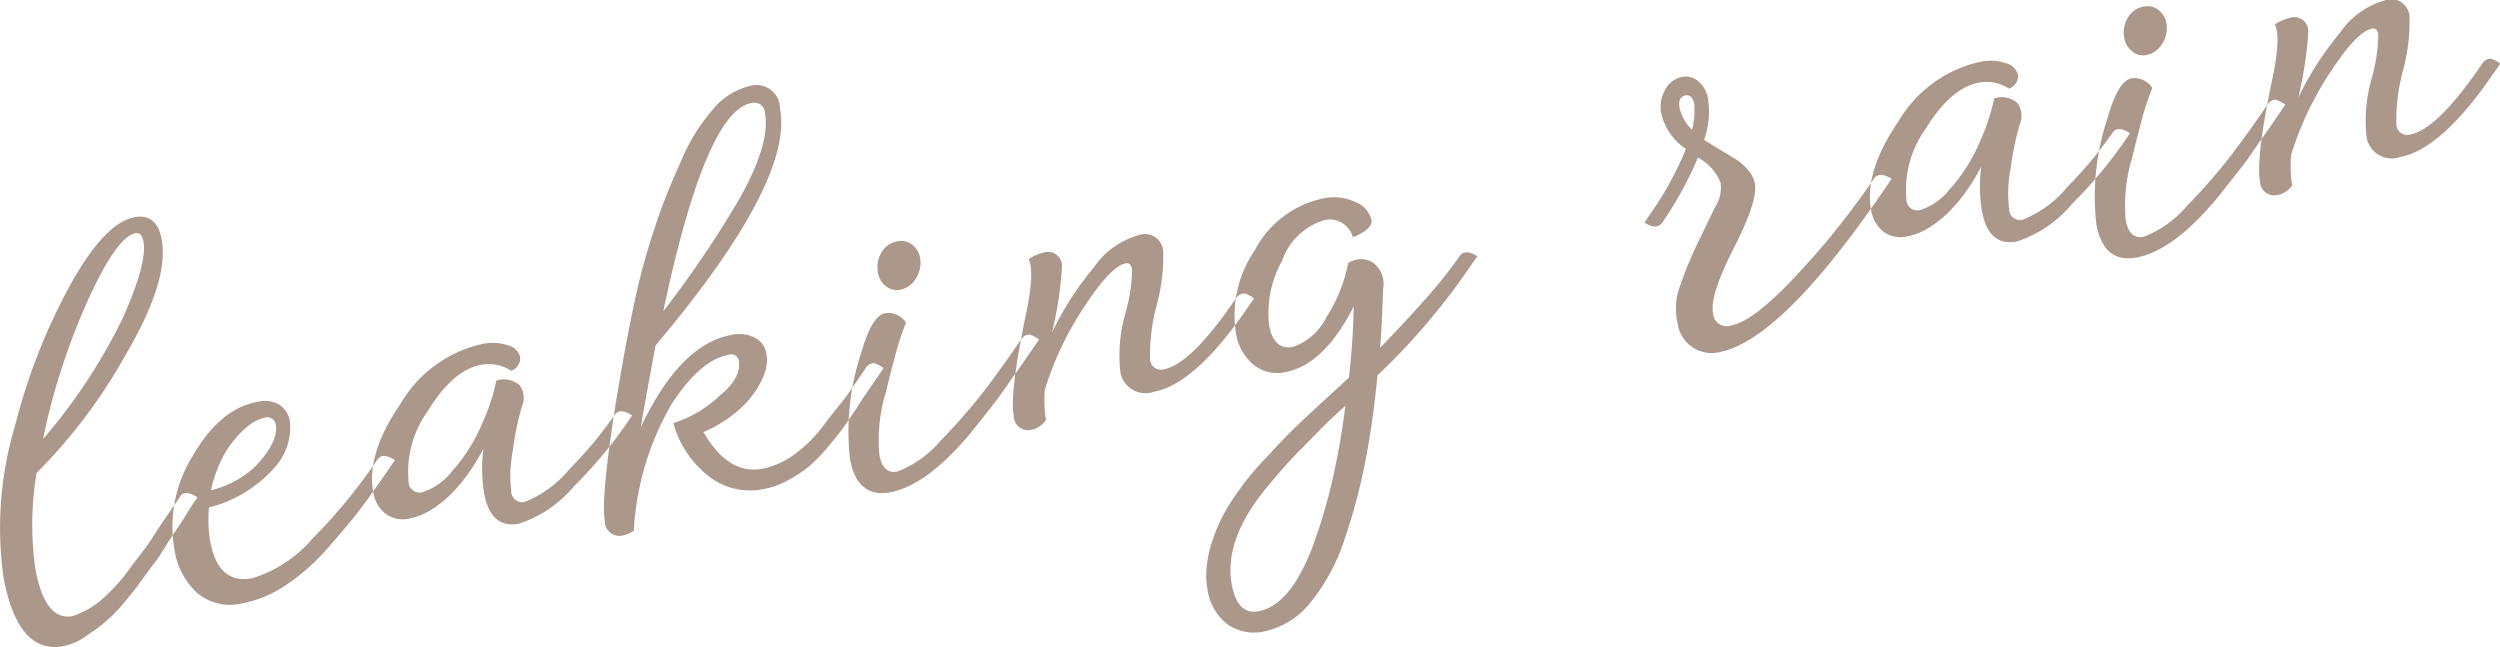 <svg xmlns="http://www.w3.org/2000/svg" width="158.25" height="40.97" viewBox="0 0 158.25 40.97">
  <defs>
    <style>
      .cls-1 {
        fill: #ac978b;
        fill-rule: evenodd;
      }
    </style>
  </defs>
  <path id="rain.svg" class="cls-1" d="M729.235,4164.03l-0.8,1.16q-0.383.57-.618,0.93c-0.157.25-.3,0.48-0.443,0.68s-0.295.41-.47,0.64-0.393.5-.653,0.85a11.806,11.806,0,0,1-1.883,2.11,5.559,5.559,0,0,1-1.839,1.04q-1.731.315-2.345-2.94a19.756,19.756,0,0,1,.069-6.12,33.806,33.806,0,0,0,5.694-7.58c1.807-3.09,2.549-5.49,2.223-7.22-0.208-1.1-.783-1.56-1.726-1.39q-1.887.36-4.073,4.31a37.842,37.842,0,0,0-3.489,8.92,22.435,22.435,0,0,0-.712,9.62c0.607,3.22,1.867,4.66,3.78,4.3a3.889,3.889,0,0,0,1.609-.76c0.29-.19.547-0.37,0.771-0.55s0.451-.37.682-0.59a10.026,10.026,0,0,0,.71-0.77c0.244-.29.519-0.63,0.827-1.01,0.558-.78.991-1.37,1.3-1.75,0.127-.19.289-0.44,0.487-0.76s0.444-.7.742-1.14,0.519-.78.663-1.02,0.237-.4.28-0.46l0.414-.61c-0.524-.33-0.882-0.36-1.074-0.08Zm-2.218-16.32c0.168,0.9-.253,2.48-1.261,4.76a35.1,35.1,0,0,1-5.093,7.76,41.12,41.12,0,0,1,1.2-4.54,43.061,43.061,0,0,1,1.628-4.22q1.841-4.05,3.021-4.27c0.261-.05.43,0.12,0.5,0.51h0Zm14.718,13.96c-0.6.87-1.225,1.71-1.887,2.51s-1.36,1.58-2.09,2.31a8.257,8.257,0,0,1-3.833,2.55c-1.442.28-2.332-.49-2.673-2.3a8.161,8.161,0,0,1-.087-2.18,8.105,8.105,0,0,0,4.071-2.44,3.743,3.743,0,0,0,1.052-3,1.524,1.524,0,0,0-.667-1.06,1.867,1.867,0,0,0-1.4-.18c-1.573.29-2.922,1.42-4.047,3.36a8.459,8.459,0,0,0-1.189,6.01,4.64,4.64,0,0,0,1.448,2.74,3.259,3.259,0,0,0,2.892.63,7.327,7.327,0,0,0,2.66-1.11,13.364,13.364,0,0,0,2.571-2.23c0.4-.46.771-0.88,1.1-1.27s0.653-.78.959-1.18,0.607-.8.908-1.23,0.62-.88.961-1.38l0.446-.65c-0.529-.36-0.908-0.36-1.137.01Zm-6.344-2.34q0.2,1.05-1.293,2.64a6.408,6.408,0,0,1-2.809,1.51,8.882,8.882,0,0,1,.556-1.7,6.486,6.486,0,0,1,.835-1.39,6.144,6.144,0,0,1,.992-1.01,2.448,2.448,0,0,1,.986-0.49,0.536,0.536,0,0,1,.733.44h0Zm21.36-.49a26.374,26.374,0,0,1-2.759,3.29,7.064,7.064,0,0,1-2.863,2.09,0.71,0.71,0,0,1-.832-0.74,8.132,8.132,0,0,1,.1-2.5,18.52,18.52,0,0,1,.573-2.8,1.337,1.337,0,0,0-.158-1.37,1.513,1.513,0,0,0-1.456-.28,12.9,12.9,0,0,1-.846,2.6,10.918,10.918,0,0,1-1.974,3.16,3.867,3.867,0,0,1-1.876,1.31,0.691,0.691,0,0,1-.859-0.69,6.583,6.583,0,0,1,1.222-4.46q1.576-2.58,3.373-2.92a2.607,2.607,0,0,1,1.9.38,0.847,0.847,0,0,0,.567-0.88,1.043,1.043,0,0,0-.769-0.73,3.107,3.107,0,0,0-1.741-.06,7.994,7.994,0,0,0-5.039,3.72c-1.467,2.14-2.05,4.02-1.749,5.62a2.119,2.119,0,0,0,.792,1.39,1.855,1.855,0,0,0,1.519.29,4.02,4.02,0,0,0,1.288-.51,6.833,6.833,0,0,0,1.278-.99,10.186,10.186,0,0,0,1.149-1.36,12.966,12.966,0,0,0,.947-1.56,9.63,9.63,0,0,0,.047,2.84c0.281,1.49,1.012,2.13,2.191,1.91a7.633,7.633,0,0,0,3.5-2.37,28.962,28.962,0,0,0,3.228-3.83l0.446-.65c-0.529-.36-0.908-0.36-1.137.01Zm15.92-3c-0.341.5-.622,0.92-0.846,1.24s-0.4.57-.533,0.73-0.315.39-.545,0.68-0.5.63-.8,1.04a8.633,8.633,0,0,1-1.9,1.8,5.048,5.048,0,0,1-1.848.78q-2.161.405-3.734-2.32a8.355,8.355,0,0,0,1.8-1.04,6.476,6.476,0,0,0,1.3-1.28,5.3,5.3,0,0,0,.76-1.37,2.478,2.478,0,0,0,.127-1.28,1.4,1.4,0,0,0-.719-1,2.242,2.242,0,0,0-1.537-.17c-2.149.41-4.049,2.35-5.7,5.84l0.117-.67q0.235-1.35.448-2.49c0.142-.76.265-1.43,0.372-2.02q8.75-10.38,7.879-15a1.487,1.487,0,0,0-1.9-1.43,4.369,4.369,0,0,0-2.378,1.52,11.886,11.886,0,0,0-2.006,3.29c-0.595,1.31-1.073,2.48-1.432,3.53s-0.692,2.12-1,3.24c-0.252.97-.521,2.17-0.806,3.61s-0.586,3.12-.9,5.05q-0.921,5.91-.669,7.25a0.931,0.931,0,0,0,1.118.97,2.3,2.3,0,0,0,.718-0.3,17.9,17.9,0,0,1,2.364-7.97q1.828-2.835,3.6-3.16a0.479,0.479,0,0,1,.679.36q0.2,1.065-1.21,2.22a7.537,7.537,0,0,1-2.93,1.73,6.41,6.41,0,0,0,2.195,3.33,4.248,4.248,0,0,0,3.556.84,4.9,4.9,0,0,0,1.56-.58,8.112,8.112,0,0,0,1.284-.85,10.363,10.363,0,0,0,1.243-1.29c0.243-.29.452-0.55,0.628-0.77s0.315-.41.422-0.57,0.244-.36.415-0.61,0.38-.57.631-0.97l0.957-1.4,0.414-.61a1.644,1.644,0,0,0-.608-0.31,0.627,0.627,0,0,0-.465.23Zm-6.314-16.23c0.242,1.29-.309,3.11-1.654,5.48a66.952,66.952,0,0,1-4.778,7.05q2.667-12.63,5.576-13.18a0.674,0.674,0,0,1,.856.65h0Zm9.544,10.48a1.862,1.862,0,0,0,.285-1.3,1.358,1.358,0,0,0-.508-0.86,1.137,1.137,0,0,0-.955-0.21,1.433,1.433,0,0,0-1,.72,1.805,1.805,0,0,0-.21,1.26,1.329,1.329,0,0,0,.508.86,1.109,1.109,0,0,0,.915.22A1.508,1.508,0,0,0,775.9,4150.09Zm3.535,9.69c0.462-.58.862-1.08,1.2-1.51s0.615-.8.828-1.11,0.469-.68.77-1.1,0.652-.93,1.056-1.52l0.415-.61a1.644,1.644,0,0,0-.608-0.31,0.629,0.629,0,0,0-.466.23l-0.128.18q-1.02,1.5-2.127,2.97a36.338,36.338,0,0,1-2.877,3.31,6.843,6.843,0,0,1-2.761,1.98q-0.9.18-1.133-1.05a10.27,10.27,0,0,1,.4-3.94q0.321-1.32.62-2.43a16.224,16.224,0,0,1,.661-2,1.313,1.313,0,0,0-1.334-.6c-0.551.1-1.046,0.93-1.487,2.47a15.642,15.642,0,0,0-.72,6.77c0.311,1.65,1.162,2.35,2.55,2.09q2.359-.45,5.142-3.82h0Zm16.663-8.35q-2.777,4.065-4.5,4.39a0.692,0.692,0,0,1-.863-0.69,12.04,12.04,0,0,1,.422-3.38,11.708,11.708,0,0,0,.407-3.45,1.165,1.165,0,0,0-1.6-.96,5.148,5.148,0,0,0-2.792,2.03,20.263,20.263,0,0,0-1.426,1.94,19.326,19.326,0,0,0-1.217,2.18,24.051,24.051,0,0,0,.635-4.19,0.89,0.89,0,0,0-1.1-.89,3.208,3.208,0,0,0-1.017.43c0.261,0.53.214,1.65-.139,3.37q-1.077,5.085-.8,6.58a0.906,0.906,0,0,0,1.175.84,1.367,1.367,0,0,0,.862-0.61,6.227,6.227,0,0,1-.085-0.78,9.983,9.983,0,0,1,.012-1.12,20.229,20.229,0,0,1,2.539-5.32c1.1-1.68,1.959-2.57,2.588-2.69,0.209-.04.341,0.08,0.4,0.37a10.8,10.8,0,0,1-.44,2.85,9.649,9.649,0,0,0-.322,3.48,1.609,1.609,0,0,0,2.142,1.43q2.633-.495,5.92-5.31l0.414-.6a1.915,1.915,0,0,0-.608-0.32,0.67,0.67,0,0,0-.466.23Zm15.352-2.77c-0.524-.33-0.9-0.33-1.137.01l-0.064.1a28.657,28.657,0,0,1-1.942,2.44q-1.239,1.41-3.009,3.25c0.035-.39.068-0.89,0.1-1.52s0.061-1.37.092-2.22a1.683,1.683,0,0,0-.707-1.7,1.449,1.449,0,0,0-1.511.08,9.768,9.768,0,0,1-1.356,3.39,3.792,3.792,0,0,1-2.124,1.91c-0.813.15-1.317-.3-1.515-1.34a6.778,6.778,0,0,1,.815-4.11,4.06,4.06,0,0,1,2.728-2.59,1.521,1.521,0,0,1,1.753,1.1c0.856-.35,1.247-0.72,1.173-1.12a1.67,1.67,0,0,0-1-1.11,3.256,3.256,0,0,0-2.136-.21,6.334,6.334,0,0,0-4.233,3.24,7.335,7.335,0,0,0-1.212,5.23,3.236,3.236,0,0,0,1.115,2.03,2.373,2.373,0,0,0,2,.48q2.477-.465,4.346-4.16c-0.014.79-.047,1.56-0.1,2.3s-0.116,1.48-.2,2.2c-0.624.58-1.15,1.06-1.577,1.45s-0.77.71-1.023,0.95a33.891,33.891,0,0,0-2.428,2.45,18.4,18.4,0,0,0-2.379,2.93,9.932,9.932,0,0,0-.72,1.26,10.119,10.119,0,0,0-.565,1.43,7.959,7.959,0,0,0-.311,1.48,4.814,4.814,0,0,0,.043,1.42,3.4,3.4,0,0,0,1.281,2.26,2.969,2.969,0,0,0,2.321.44,5.134,5.134,0,0,0,2.963-1.88,12.541,12.541,0,0,0,2.148-4.05,37.381,37.381,0,0,0,1.307-4.95c0.314-1.65.562-3.42,0.746-5.33a41.973,41.973,0,0,0,5.867-6.89Zm-15.538,20.8q-0.519-2.76,2.051-5.97,0.66-.81,1.248-1.47c0.392-.44.771-0.85,1.136-1.21s0.77-.78,1.214-1.23,0.957-.93,1.538-1.45a47.2,47.2,0,0,1-.846,4.8,33.939,33.939,0,0,1-1.223,4.1q-1.414,3.72-3.419,4.1c-0.891.17-1.458-.39-1.7-1.67h0Zm40.563-25.59q-0.957,1.4-2.107,2.85c-0.767.98-1.623,1.97-2.571,2.99q-2.805,3.06-4.3,3.34a0.872,0.872,0,0,1-1.129-.81c-0.139-.74.307-2.11,1.338-4.13,1.01-1.99,1.448-3.33,1.315-4.04a1.867,1.867,0,0,0-.4-0.83,3.426,3.426,0,0,0-.645-0.61c-0.218-.15-0.564-0.36-1.037-0.64s-0.849-.51-1.13-0.7a5.356,5.356,0,0,0,.255-2.54,1.851,1.851,0,0,0-.627-1.17,1.232,1.232,0,0,0-1.029-.27,1.529,1.529,0,0,0-1.068.81,2.179,2.179,0,0,0-.236,1.55,3.719,3.719,0,0,0,1.553,2.2,20.983,20.983,0,0,1-2.177,4l-0.446.65c0.5,0.35.878,0.34,1.138-.01l0.063-.09a22.425,22.425,0,0,0,2.177-4,3.077,3.077,0,0,1,1.435,1.57,2.246,2.246,0,0,1-.338,1.55c-0.343.7-.718,1.48-1.128,2.33a24.265,24.265,0,0,0-1.075,2.61,4.044,4.044,0,0,0-.183,2.38,2.179,2.179,0,0,0,2.75,1.85q3.907-.855,10.353-10.29l0.447-.66c-0.525-.33-0.9-0.33-1.138.01Zm-11.29-4.84a4.851,4.851,0,0,1-.143,1.62,2.788,2.788,0,0,1-.785-1.36q-0.134-.705.377-0.81c0.289-.05.472,0.13,0.551,0.55h0Zm26.377,1.95a26.287,26.287,0,0,1-2.759,3.29,7.057,7.057,0,0,1-2.863,2.09,0.709,0.709,0,0,1-.831-0.74,8.124,8.124,0,0,1,.1-2.5,18.52,18.52,0,0,1,.573-2.8,1.337,1.337,0,0,0-.157-1.37,1.514,1.514,0,0,0-1.456-.28,12.9,12.9,0,0,1-.847,2.6,10.9,10.9,0,0,1-1.974,3.16,3.867,3.867,0,0,1-1.876,1.31,0.689,0.689,0,0,1-.858-0.69,6.587,6.587,0,0,1,1.221-4.46q1.577-2.58,3.373-2.92a2.605,2.605,0,0,1,1.9.38,0.847,0.847,0,0,0,.567-0.88,1.042,1.042,0,0,0-.768-0.73,3.109,3.109,0,0,0-1.741-.06,8.012,8.012,0,0,0-5.039,3.71q-2.2,3.225-1.75,5.63a2.148,2.148,0,0,0,.792,1.39,1.856,1.856,0,0,0,1.519.29,4.034,4.034,0,0,0,1.289-.51,6.9,6.9,0,0,0,1.278-.99,10.337,10.337,0,0,0,1.149-1.36,13.229,13.229,0,0,0,.947-1.56,9.633,9.633,0,0,0,.046,2.84c0.282,1.49,1.012,2.13,2.191,1.91a7.633,7.633,0,0,0,3.5-2.37,28.962,28.962,0,0,0,3.228-3.83l0.447-.65c-0.53-.36-0.909-0.36-1.138.01Zm3.23-5.75a1.867,1.867,0,0,0,.286-1.3,1.359,1.359,0,0,0-.509-0.86,1.135,1.135,0,0,0-.954-0.21,1.435,1.435,0,0,0-1,.72,1.81,1.81,0,0,0-.21,1.26,1.329,1.329,0,0,0,.508.86,1.111,1.111,0,0,0,.916.22A1.5,1.5,0,0,0,854.793,4135.23Zm3.536,9.69c0.461-.58.861-1.08,1.2-1.51s0.616-.8.829-1.11,0.468-.68.769-1.1,0.652-.93,1.057-1.53l0.414-.6a1.915,1.915,0,0,0-.608-0.32,0.666,0.666,0,0,0-.465.23l-0.128.19q-1.022,1.5-2.128,2.97a36.182,36.182,0,0,1-2.877,3.31,6.842,6.842,0,0,1-2.76,1.98c-0.6.11-.981-0.23-1.134-1.05a10.277,10.277,0,0,1,.4-3.94c0.214-.88.42-1.69,0.62-2.44a16.613,16.613,0,0,1,.662-1.99,1.341,1.341,0,0,0-1.335-.61c-0.55.11-1.046,0.93-1.487,2.48a15.624,15.624,0,0,0-.719,6.77c0.311,1.65,1.161,2.35,2.55,2.09q2.358-.45,5.142-3.82h0Zm16.662-8.35q-2.775,4.065-4.5,4.39a0.693,0.693,0,0,1-.863-0.69,12.08,12.08,0,0,1,.422-3.38,11.723,11.723,0,0,0,.408-3.45,1.166,1.166,0,0,0-1.606-.96,5.1,5.1,0,0,0-2.792,2.03,20.263,20.263,0,0,0-1.426,1.94,18.779,18.779,0,0,0-1.217,2.18,24.112,24.112,0,0,0,.636-4.19,0.886,0.886,0,0,0-1.1-.89,3.189,3.189,0,0,0-1.017.43c0.261,0.52.214,1.65-.14,3.37q-1.077,5.085-.8,6.58a0.906,0.906,0,0,0,1.175.84,1.37,1.37,0,0,0,.862-0.61,6.206,6.206,0,0,1-.086-0.78,10.011,10.011,0,0,1,.013-1.12,20.379,20.379,0,0,1,2.539-5.33c1.1-1.67,1.958-2.56,2.587-2.68,0.21-.04.342,0.08,0.4,0.37a10.749,10.749,0,0,1-.44,2.85,9.666,9.666,0,0,0-.321,3.48,1.608,1.608,0,0,0,2.141,1.43q2.634-.495,5.92-5.31l0.415-.6a1.714,1.714,0,0,0-.609-0.32,0.668,0.668,0,0,0-.465.23Z" transform="translate(-717.938 -4132.44)"/>
</svg>
